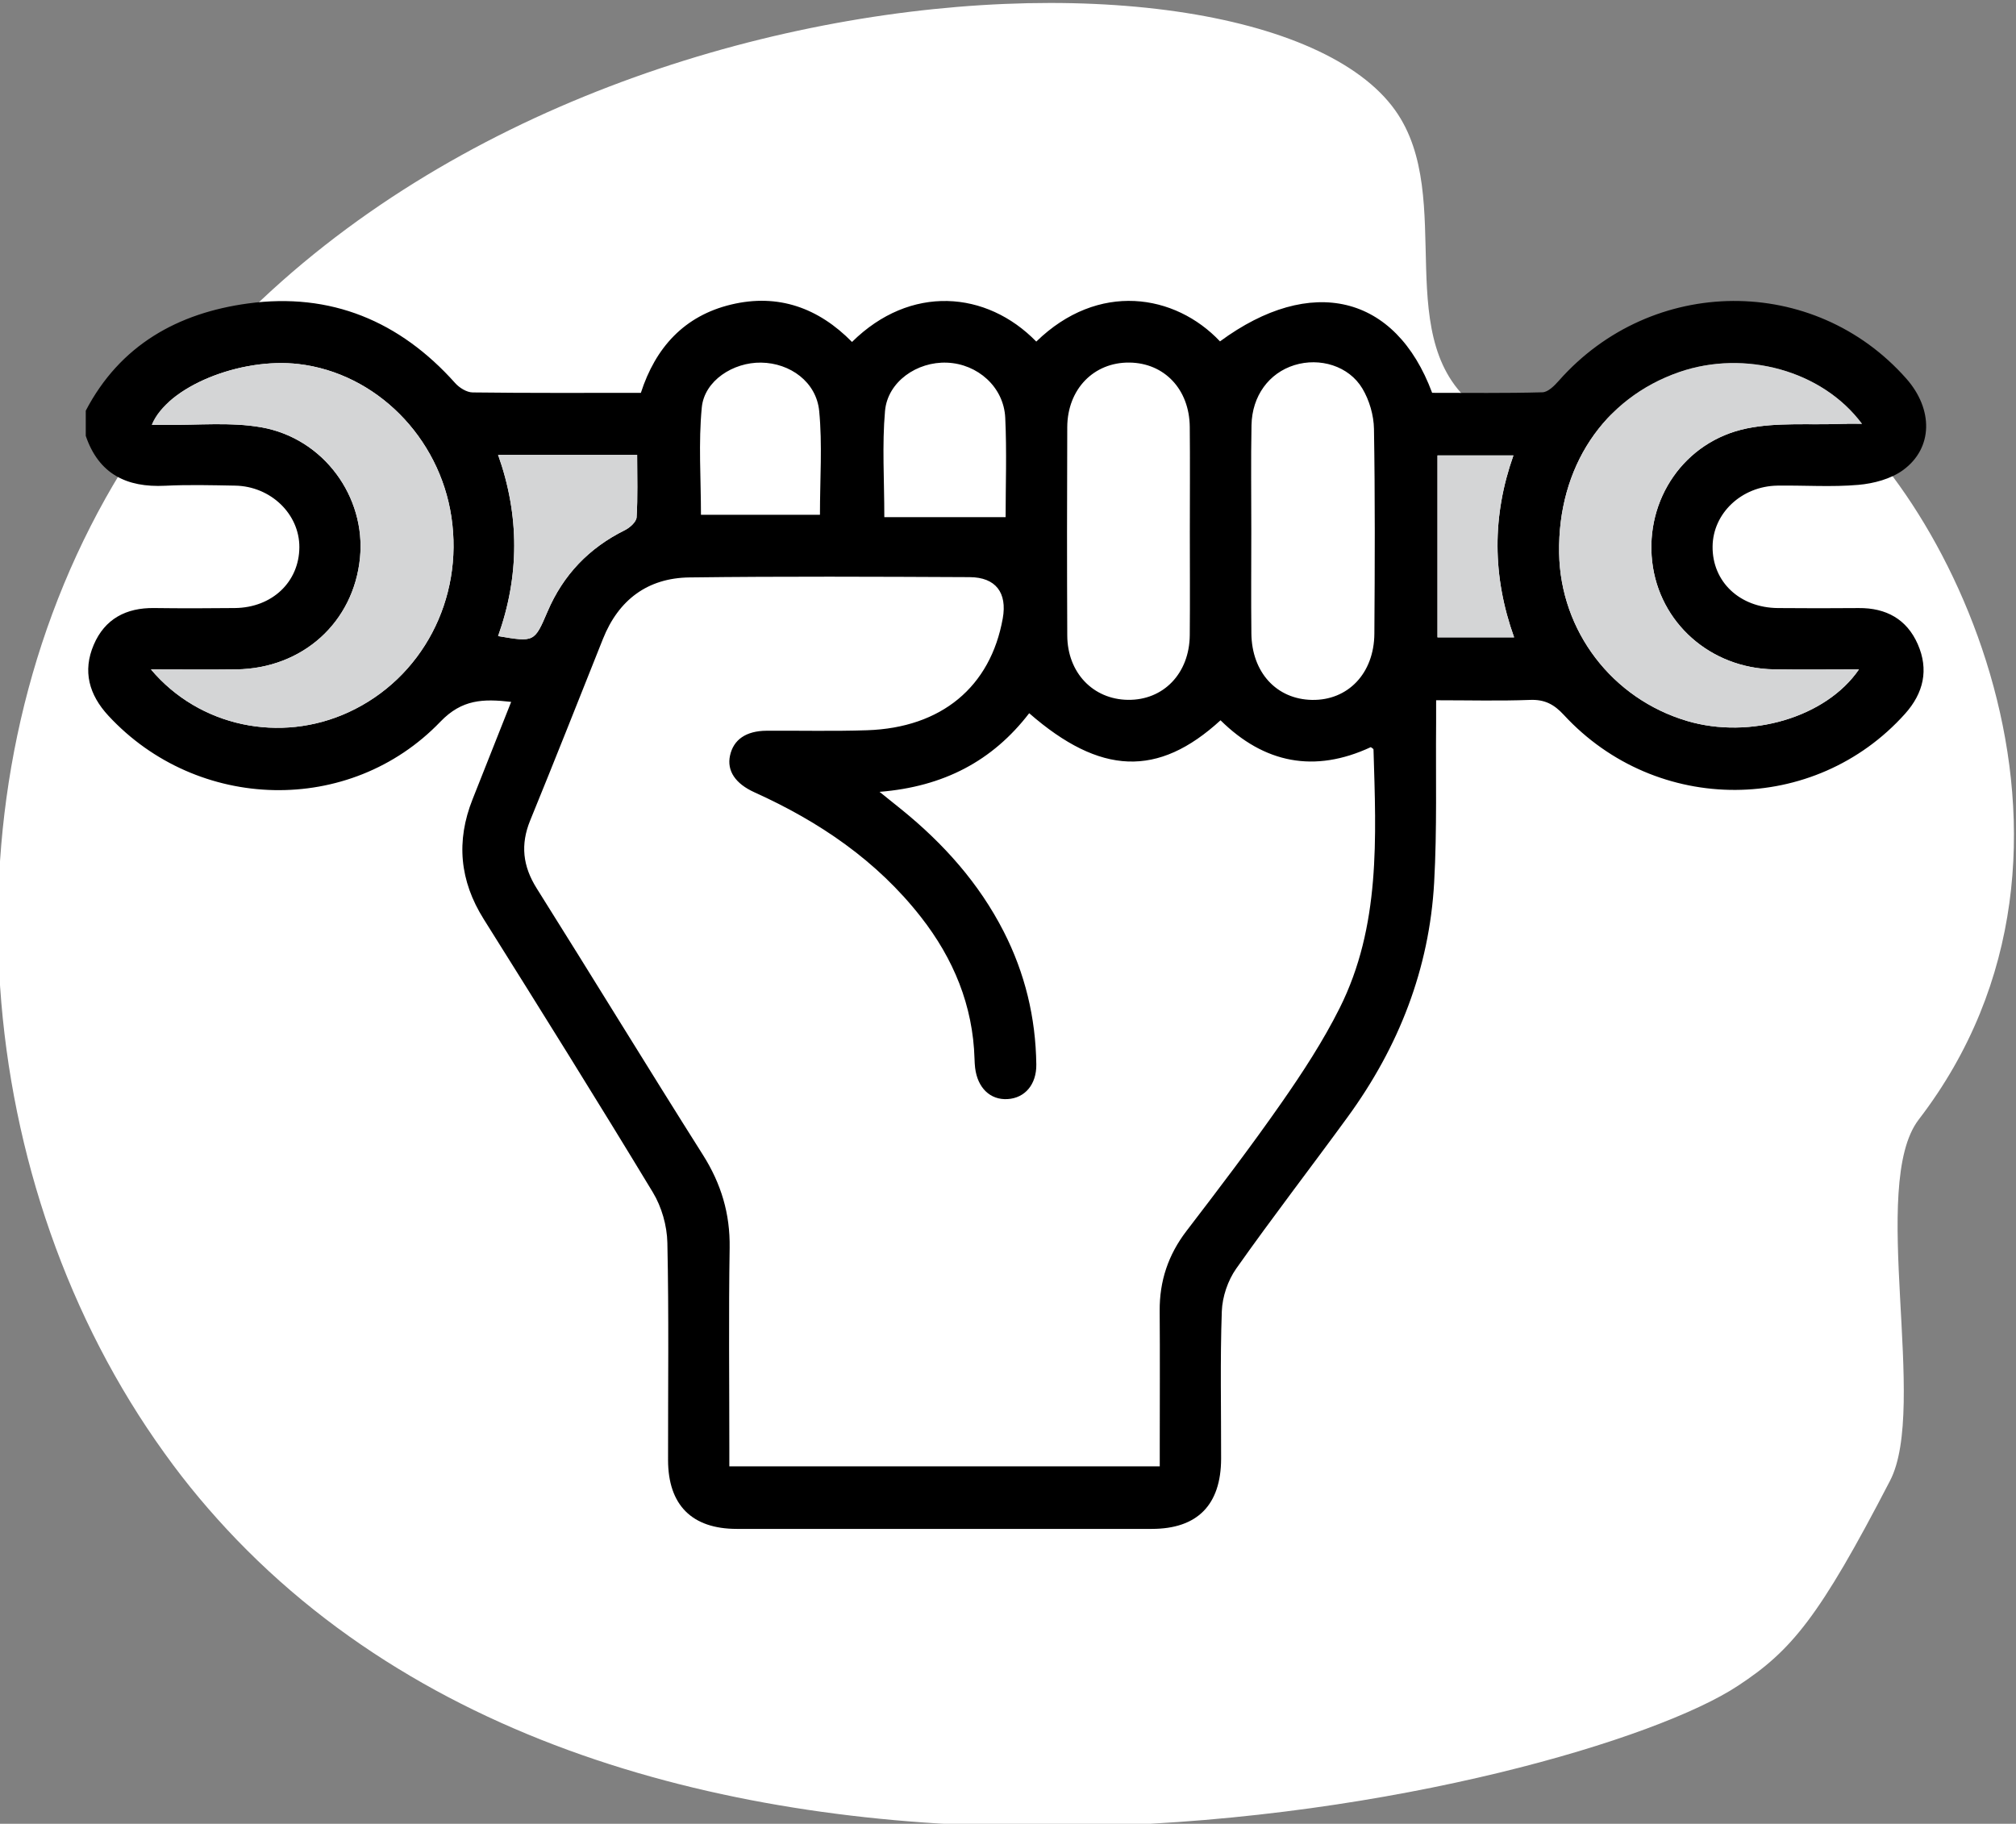 <?xml version="1.0" encoding="UTF-8"?>
<svg id="Modo_de_aislamiento" xmlns="http://www.w3.org/2000/svg" width="407.408" height="368.583" version="1.1" viewBox="0 0 407.408 368.583">
  <rect x="0" y="0" width="407.408" height="368.583" fill="#808080" stroke="none"/>
  <!-- Generator: Adobe Illustrator 29.4.0, SVG Export Plug-In . SVG Version: 2.1.0 Build 152)  -->
  <defs>
    <style>
      .st0 {
        fill: #d4d5d6;
      }

      .st1 {
        fill: #fff;
        isolation: isolate;
      }
    </style>
  </defs>
  <path class="st1" d="M281.938,22.273c12.7,17.8-1.7,47.1,17.1,60.5,18.3,13,48.8-14.9,66-3.8,28.1,18.2,65.2,92,22.7,147.3-10.1,13.2,2,58.1-5.8,73-14.3,27.6-19.9,34.3-30.7,41.4-32.4,21.5-213.2,64-303.4-29.5-5.2-5.4-10.1-11.2-14.6-17.5C-5.762,239.573-12.362,160.873,21.338,100.673,82.338-8.027,253.338-17.827,281.938,22.273Z"/>
  <g id="Capa_1">
    <g>
      <path d="M17.33,83.001c6.935-13.275,18.617-19.749,32.806-21.675,16.679-2.264,30.648,3.549,41.861,16.108.845.946,2.323,1.861,3.518,1.875,11.25.142,22.503.085,33.997.085,2.957-9.159,8.77-15.58,18.261-17.851,9.51-2.276,17.648.691,24.408,7.564,11.796-11.657,27.192-10.381,37.239-.076,12.518-12.186,28.038-9.663,37.127-.04,18.365-13.522,35.475-9.505,42.871,10.398,7.338,0,14.822.102,22.296-.108,1.132-.032,2.42-1.333,3.307-2.338,18.837-21.314,51.57-21.532,70.223-.423,5.462,6.182,5.43,14.04-.657,18.482-2.457,1.793-5.93,2.716-9.032,2.987-5.406.474-10.884.076-16.331.152-7.268.102-13.065,5.581-13.132,12.3-.072,7.124,5.463,12.374,13.201,12.445,5.447.05,10.895.049,16.342.002,5.513-.047,9.692,2.239,11.915,7.287,2.265,5.144,1.194,9.889-2.575,14.091-18.278,20.375-50.182,20.544-68.939.221-1.977-2.142-3.868-3.149-6.817-3.038-6.145.232-12.304.07-18.996.07,0,1.712.011,3.115-.002,4.517-.099,10.77.203,21.563-.397,32.306-.974,17.471-7.154,33.221-17.433,47.336-7.479,10.269-15.252,20.329-22.572,30.709-1.689,2.396-2.803,5.695-2.907,8.624-.354,9.914-.121,19.848-.141,29.774-.019,9.347-4.791,14.195-14.002,14.199-27.963.013-55.926.014-83.889,0-9.058-.005-13.861-4.827-13.873-13.907-.018-14.647.177-29.298-.14-43.939-.074-3.428-1.156-7.229-2.929-10.16-11.205-18.523-22.68-36.883-34.184-55.224-4.874-7.77-5.617-15.772-2.249-24.236,2.577-6.478,5.137-12.963,7.795-19.671-5.65-.646-9.937-.54-14.307,4.009-18.303,19.054-49.115,18.202-67.082-1.208-3.924-4.24-5.245-9.012-2.967-14.339,2.234-5.226,6.535-7.5,12.191-7.426,5.446.071,10.895.063,16.342,0,7.517-.086,12.972-5.267,13.02-12.266.047-6.706-5.761-12.343-12.973-12.473-4.72-.086-9.452-.212-14.16.024-7.791.391-13.412-2.385-16.031-10.08v-5.084l-.005-.001-0-0ZM177.745,160.028c1.923,1.547,3.221,2.581,4.509,3.627,8.451,6.863,15.581,14.831,20.572,24.59,4.317,8.44,6.475,17.412,6.6,26.875.053,4.03-2.289,6.793-5.81,7.001-3.5.208-6.063-2.254-6.556-6.309-.072-.6-.102-1.206-.12-1.811-.316-10.802-4.256-20.266-10.829-28.672-8.928-11.415-20.558-19.291-33.635-25.201-3.858-1.744-5.612-4.34-4.951-7.419.695-3.237,3.243-5.003,7.384-5.03,6.777-.043,13.559.127,20.329-.1,15.017-.504,24.924-8.764,27.405-22.593.931-5.189-1.404-8.324-6.692-8.349-18.878-.087-37.759-.181-56.634.06-8.425.108-14.317,4.515-17.471,12.429-4.876,12.232-9.713,24.48-14.698,36.668-2.004,4.9-1.506,9.258,1.315,13.743,11.265,17.911,22.28,35.98,33.59,53.863,3.688,5.831,5.509,11.896,5.398,18.81-.215,13.429-.063,26.865-.063,40.298v3.837h86.983v-4.18c0-9.076.054-18.153-.016-27.228-.046-6.033,1.716-11.33,5.411-16.155,6.546-8.546,13.074-17.119,19.23-25.945,4.271-6.123,8.392-12.445,11.728-19.104,8.293-16.55,7.37-34.474,6.842-52.269-.005-.151-.332-.293-.547-.471-11.379,5.298-21.544,3.276-30.368-5.426-12.631,11.574-24.302,11.104-38.666-1.428-7.41,9.64-17.267,14.844-30.243,15.89l.001-.002h0ZM30.509,135.292c9.784,11.615,26.167,14.965,39.894,8.662,14.888-6.837,23.318-22.83,20.819-39.496-2.422-16.156-15.271-29.027-30.823-30.877-11.883-1.413-26.592,4.604-29.721,12.264,1.015,0,1.979-.014,2.943.002,6.404.109,12.949-.588,19.18.509,12.637,2.225,21.165,14.089,19.949,26.385-1.288,13.033-11.579,22.35-24.98,22.539-5.536.078-11.074.013-17.26.013h-.001v-0ZM375.668,135.288c-6.075,0-11.637.077-17.196-.016-12.816-.213-23.168-9.412-24.585-21.748-1.442-12.558,6.47-24.327,19.098-26.937,6.061-1.254,12.503-.681,18.772-.913,1.356-.051,2.716-.007,4.536-.007-8.04-10.814-23.721-15.043-36.932-10.473-15.306,5.295-24.571,19.257-24.281,36.589.264,15.75,10.699,29.43,25.879,33.927,12.661,3.751,28.027-.68,34.71-10.42h-0ZM252.872,107.337c0,6.896-.062,13.793.016,20.688.09,7.88,5.093,13.293,12.251,13.424,7.259.132,12.549-5.355,12.604-13.397.094-13.791.151-27.585-.08-41.373-.046-2.753-.932-5.796-2.343-8.159-2.741-4.59-8.622-6.32-13.739-4.729-5.122,1.592-8.553,6.194-8.668,12.135-.14,7.136-.033,14.275-.04,21.413l-.001-.001h0ZM240.451,107.314c0-7.017.054-14.035-.015-21.052-.074-7.583-5.13-12.907-12.196-12.988-7.197-.084-12.528,5.368-12.561,13.055-.06,14.034-.063,28.069.002,42.105.035,7.518,5.21,12.906,12.262,13.002,7.178.097,12.423-5.334,12.494-13.068.065-7.017.014-14.034.013-21.052h.001-0ZM203.221,104.509c0-6.351.251-13.234-.074-20.088-.295-6.205-5.567-10.884-11.769-11.129-6.07-.24-12.002,3.853-12.526,9.759-.612,6.901-.143,13.897-.143,21.458h24.512,0ZM165.701,104.039c0-7.272.505-14.177-.153-20.97-.57-5.886-5.869-9.704-11.738-9.787-5.657-.08-11.461,3.654-11.987,9.052-.693,7.12-.17,14.359-.17,21.704h24.048ZM128.757,91.916h-28.099c4.375,12.328,4.319,24.517.003,36.634,7.306,1.241,7.338,1.25,9.987-4.954,3.174-7.431,8.389-12.864,15.629-16.453,1.006-.499,2.31-1.663,2.369-2.59.258-4.082.112-8.19.112-12.638h-.001ZM305.983,128.811c-4.43-12.371-4.466-24.552-.139-36.773h-15.345v36.773h15.484Z"/>
      <path class="st0" d="M30.509,135.292c6.186,0,11.724.065,17.26-.013,13.4-.189,23.691-9.506,24.98-22.539,1.216-12.296-7.312-24.16-19.949-26.385-6.23-1.097-12.776-.4-19.18-.509-.963-.016-1.927-.002-2.943-.002,3.13-7.661,17.839-13.677,29.721-12.264,15.552,1.85,28.4,14.721,30.823,30.877,2.498,16.666-5.932,32.66-20.819,39.496-13.727,6.304-30.109,2.953-39.894-8.662h.001v0Z"/>
      <path class="st0" d="M375.668,135.288c-6.683,9.741-22.049,14.171-34.71,10.42-15.181-4.498-25.615-18.177-25.879-33.927-.291-17.332,8.974-31.295,24.281-36.589,13.211-4.57,28.892-.341,36.932,10.473-1.82,0-3.18-.043-4.536.007-6.27.233-12.71-.339-18.772.913-12.628,2.61-20.539,14.379-19.098,26.937,1.416,12.336,11.77,21.535,24.585,21.748,5.56.093,11.121.016,17.196.016Z"/>
      <path class="st0" d="M128.757,91.916c0,4.449.147,8.556-.112,12.638-.058.926-1.363,2.091-2.369,2.59-7.24,3.589-12.455,9.022-15.629,16.453-2.65,6.203-2.682,6.196-9.987,4.954,4.316-12.118,4.372-24.306-.003-36.634h28.099Z"/>
      <path class="st0" d="M305.983,128.811h-15.484v-36.773h15.345c-4.327,12.221-4.291,24.402.139,36.773Z"/>
    </g>
  </g>
</svg>